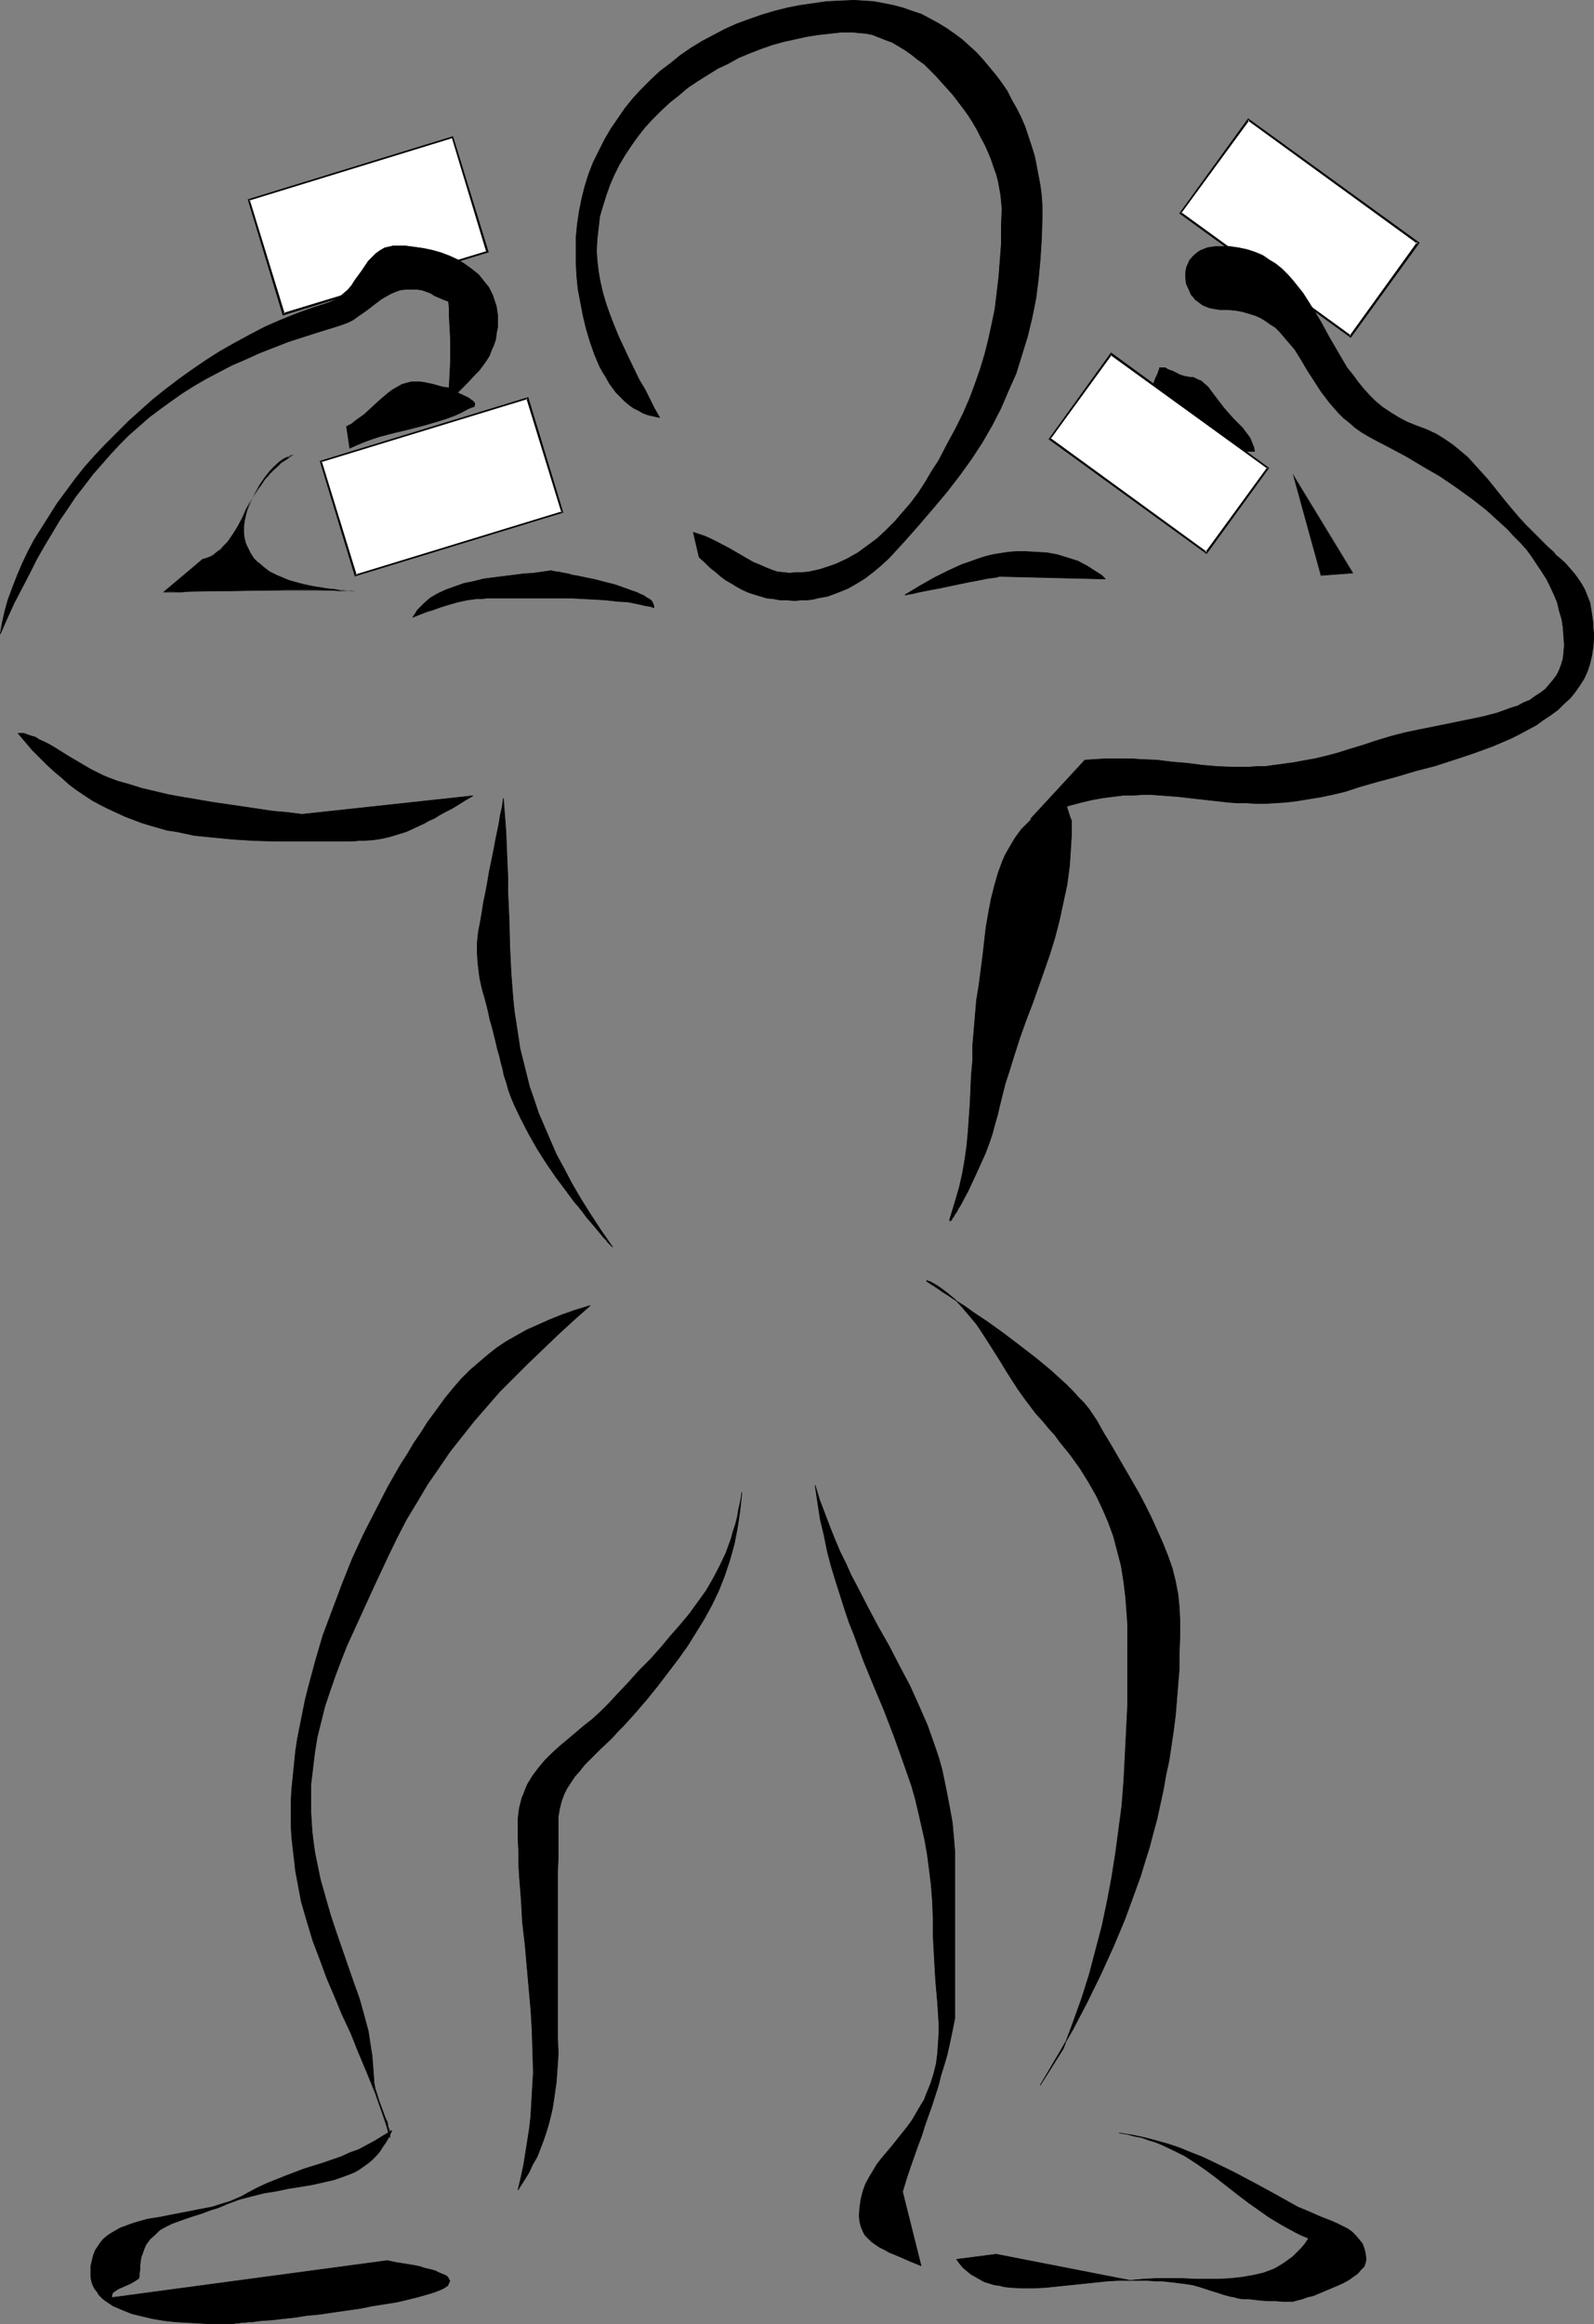 <?xml version="1.0" encoding="UTF-8" standalone="no"?>
<svg
   version="1.0"
   width="106.881mm"
   height="155.754mm"
   id="svg30"
   sodipodi:docname="Exercise Sketch 05.wmf"
   xmlns:inkscape="http://www.inkscape.org/namespaces/inkscape"
   xmlns:sodipodi="http://sodipodi.sourceforge.net/DTD/sodipodi-0.dtd"
   xmlns="http://www.w3.org/2000/svg"
   xmlns:svg="http://www.w3.org/2000/svg">
  <rect width="100%" height="100%" fill="#808080" stroke="none"/>
  <sodipodi:namedview
     id="namedview30"
     pagecolor="#ffffff"
     bordercolor="#000000"
     borderopacity="0.25"
     inkscape:showpageshadow="2"
     inkscape:pageopacity="0.0"
     inkscape:pagecheckerboard="0"
     inkscape:deskcolor="#d1d1d1"
     inkscape:document-units="mm" />
  <defs
     id="defs1">
    <pattern
       id="WMFhbasepattern"
       patternUnits="userSpaceOnUse"
       width="6"
       height="6"
       x="0"
       y="0" />
  </defs>
  <path
     style="fill:#000000;fill-opacity:1;fill-rule:evenodd;stroke:#000000;stroke-width:0.162px;stroke-linecap:round;stroke-linejoin:round;stroke-miterlimit:4;stroke-dasharray:none;stroke-opacity:1"
     d="m 293.841,93.157 h 0.162 0.485 0.808 l 0.808,0.485 0.97,0.323 1.939,0.97 0.97,0.323 0.808,0.162 0.808,0.162 h 0.808 l 0.646,0.323 0.646,0.323 0.808,0.323 0.485,0.485 1.131,0.97 0.97,1.293 0.97,1.293 2.101,2.747 1.131,1.293 1.293,1.454 1.131,1.131 1.131,1.131 0.97,1.293 0.97,1.293 0.646,1.616 0.323,0.808 0.162,0.97 h -6.14 l -1.454,-0.97 -1.293,-0.97 -2.262,-1.616 -2.262,-1.778 -4.201,-3.232 -2.262,-1.616 -2.424,-1.616 -1.293,-0.808 -1.454,-0.808 -0.323,-0.323 -0.323,-0.323 -0.162,-0.485 v -0.485 -0.485 -0.646 l 0.323,-1.131 0.485,-1.293 0.485,-0.97 0.162,-0.485 0.162,-0.485 0.162,-0.323 z"
     id="path1" />
  <path
     style="fill:#000000;fill-opacity:1;fill-rule:evenodd;stroke:#000000;stroke-width:0.162px;stroke-linecap:round;stroke-linejoin:round;stroke-miterlimit:4;stroke-dasharray:none;stroke-opacity:1"
     d="m 127.571,202.231 -0.323,2.262 -0.485,2.101 -0.323,2.101 -0.808,3.878 -0.323,1.778 -0.323,1.616 -0.323,1.616 -0.646,3.07 -0.485,2.909 -0.485,2.585 -0.485,2.262 -0.323,2.101 -0.323,1.939 -0.323,1.778 -0.323,1.616 -0.162,1.454 -0.162,1.454 v 1.293 1.293 l 0.162,2.585 0.323,2.585 0.162,1.293 0.323,1.454 0.323,1.454 0.485,1.616 0.485,1.778 0.485,1.939 0.485,2.262 0.646,2.262 0.646,2.585 0.646,2.747 0.485,1.616 0.323,1.454 0.485,1.778 0.323,1.616 0.646,1.939 0.485,1.778 0.646,1.778 0.808,1.939 1.777,3.717 1.939,3.717 2.101,3.717 2.262,3.555 2.424,3.555 2.424,3.232 2.262,3.07 1.131,1.293 1.131,1.454 0.97,1.293 0.97,1.131 0.97,1.131 0.808,0.97 0.808,0.97 0.646,0.808 0.646,0.646 0.485,0.646 0.485,0.485 0.323,0.323 0.162,0.162 0.162,0.162 -2.909,-4.201 -2.747,-4.201 -2.424,-3.878 -2.262,-3.878 -1.939,-3.717 -1.939,-3.555 -1.616,-3.717 -1.454,-3.393 -1.454,-3.393 -1.131,-3.393 -1.131,-3.232 -0.808,-3.232 -0.808,-3.232 -0.808,-3.232 -0.485,-3.232 -0.97,-6.302 -0.323,-3.232 -0.485,-6.302 -0.323,-6.625 -0.162,-6.787 -0.162,-3.555 -0.162,-3.555 v -3.717 l -0.162,-3.717 -0.162,-3.878 -0.162,-4.04 -0.323,-4.201 z"
     id="path2" />
  <path
     style="fill:#000000;fill-opacity:1;fill-rule:evenodd;stroke:#000000;stroke-width:0.162px;stroke-linecap:round;stroke-linejoin:round;stroke-miterlimit:4;stroke-dasharray:none;stroke-opacity:1"
     d="m 149.546,330.696 -3.716,1.131 -3.232,1.131 -3.232,1.293 -2.909,1.293 -2.909,1.293 -2.585,1.454 -2.585,1.454 -2.424,1.616 -2.262,1.778 -2.262,1.939 -2.262,1.939 -2.262,2.262 -2.101,2.424 -2.101,2.585 -2.101,2.909 -2.262,3.07 -1.616,2.585 -1.777,2.585 -1.616,2.747 -1.777,2.747 -3.232,5.656 -3.07,5.979 -3.07,5.979 -2.909,6.302 -2.585,6.464 -2.424,6.464 -2.424,6.464 -1.939,6.625 -1.777,6.625 -0.808,3.232 -0.646,3.232 -0.646,3.232 -0.646,3.232 -0.485,3.232 -0.646,6.464 -0.323,3.07 -0.162,3.07 v 2.909 3.232 l 0.162,2.909 0.323,2.909 0.323,2.747 0.323,2.909 0.485,2.585 0.485,2.585 0.485,2.585 1.454,5.009 1.454,4.848 1.777,4.686 1.777,4.848 1.939,4.525 1.939,4.686 2.262,4.848 1.939,4.848 2.101,5.009 2.101,5.171 0.97,2.747 0.97,2.747 0.97,2.909 0.808,2.909 v -0.485 -0.646 l -0.162,-0.808 -0.323,-0.808 -0.162,-1.131 -0.485,-0.97 -1.616,-4.363 -0.646,-2.101 -0.323,-0.97 -0.162,-0.808 -0.162,-0.808 v -0.485 l -0.162,-2.101 -0.162,-2.262 -0.162,-1.939 -0.323,-2.101 -0.646,-4.201 -1.131,-4.201 -1.131,-4.04 -1.454,-4.04 -1.454,-4.201 -1.454,-4.201 -1.454,-4.201 -1.454,-4.363 -1.293,-4.525 -1.293,-4.525 -0.97,-4.686 -0.485,-2.424 -0.323,-2.424 -0.323,-2.585 -0.162,-2.585 -0.162,-2.585 v -2.585 -4.201 l 0.485,-4.04 0.485,-4.04 0.646,-4.04 0.97,-3.878 0.97,-3.878 1.293,-3.878 1.293,-3.717 1.454,-3.878 1.454,-3.717 3.393,-7.433 3.393,-7.433 3.555,-7.595 2.424,-5.009 2.424,-4.686 2.747,-4.525 2.585,-4.363 2.909,-4.201 2.747,-4.04 3.07,-3.878 3.07,-3.878 3.232,-3.717 3.232,-3.717 3.555,-3.555 3.555,-3.555 3.716,-3.555 3.878,-3.717 4.04,-3.717 z"
     id="path3" />
  <path
     style="fill:#000000;fill-opacity:1;fill-rule:evenodd;stroke:#000000;stroke-width:0.162px;stroke-linecap:round;stroke-linejoin:round;stroke-miterlimit:4;stroke-dasharray:none;stroke-opacity:1"
     d="m 188.003,378.042 -0.323,2.101 -0.485,2.101 -0.323,1.939 -0.485,1.939 -0.646,1.939 -0.485,1.778 -1.293,3.555 -1.616,3.393 -1.616,3.07 -1.777,3.07 -2.101,2.909 -2.101,2.909 -2.424,2.909 -2.424,2.747 -2.424,2.909 -2.585,2.909 -2.909,2.909 -2.747,3.07 -2.909,3.07 -1.939,2.101 -2.101,2.101 -2.101,1.939 -2.262,1.778 -2.101,1.778 -2.101,1.778 -1.939,1.616 -1.939,1.778 -1.777,1.778 -1.616,1.939 -1.454,1.939 -1.293,2.101 -0.485,1.131 -0.485,1.293 -0.485,1.131 -0.323,1.293 -0.323,1.293 -0.162,1.293 -0.162,1.454 v 1.454 3.393 l 0.162,3.232 v 3.07 l 0.162,3.07 0.485,6.14 0.323,5.817 0.646,5.494 0.485,5.494 0.485,5.494 0.485,5.333 0.323,5.333 0.162,5.332 0.162,5.494 -0.323,5.494 -0.162,2.747 -0.162,2.909 -0.323,2.909 -0.485,3.07 -0.485,3.07 -0.485,3.07 -0.646,3.07 -0.808,3.393 1.454,-2.262 1.293,-2.101 0.97,-2.101 1.131,-1.939 0.808,-2.101 0.808,-2.101 0.646,-1.939 0.646,-2.101 0.485,-1.939 0.485,-2.101 0.323,-2.101 0.323,-2.262 0.323,-2.262 0.162,-2.262 0.162,-2.424 0.162,-2.585 -0.162,-4.04 v -4.04 -3.717 -17.129 -6.625 -3.393 -7.11 l 0.162,-3.717 v -8.08 -2.101 l 0.323,-1.939 0.485,-1.939 0.646,-1.778 0.808,-1.616 0.97,-1.454 0.97,-1.454 1.293,-1.454 1.131,-1.454 1.293,-1.293 2.747,-2.747 2.909,-2.747 1.454,-1.616 1.454,-1.454 3.07,-3.393 2.909,-3.393 2.747,-3.393 2.585,-3.393 2.585,-3.393 2.424,-3.393 2.101,-3.393 2.101,-3.393 1.939,-3.555 1.777,-3.717 1.454,-3.717 1.293,-3.878 1.131,-4.04 0.808,-4.201 0.323,-2.101 0.323,-2.262 z"
     id="path4" />
  <path
     style="fill:#000000;fill-opacity:1;fill-rule:evenodd;stroke:#000000;stroke-width:0.162px;stroke-linecap:round;stroke-linejoin:round;stroke-miterlimit:4;stroke-dasharray:none;stroke-opacity:1"
     d="m 206.585,376.265 0.646,4.363 0.646,4.201 0.97,4.04 0.808,4.04 0.97,3.717 1.131,3.717 1.131,3.555 1.131,3.555 1.131,3.393 1.293,3.232 2.424,6.625 2.585,6.302 2.585,6.14 2.424,6.302 2.262,6.302 2.262,6.464 0.97,3.393 0.808,3.393 0.808,3.555 0.808,3.555 0.646,3.717 0.485,3.717 0.485,3.878 0.323,4.201 0.162,4.201 v 4.363 l 0.162,3.07 0.162,2.909 0.162,2.909 0.162,2.747 0.485,5.494 0.162,2.585 0.162,2.585 v 2.585 l -0.162,2.585 -0.162,2.424 -0.323,2.585 -0.646,2.585 -0.808,2.585 -1.131,2.747 -0.485,1.293 -0.808,1.293 -1.131,1.939 -1.131,1.939 -1.293,1.778 -1.293,1.616 -2.585,3.232 -2.585,3.07 -1.131,1.454 -0.97,1.616 -0.97,1.616 -0.97,1.778 -0.646,1.778 -0.485,1.939 -0.323,2.101 -0.162,2.262 0.162,1.454 0.323,1.293 0.485,1.131 0.485,0.97 0.808,0.808 0.808,0.808 1.131,0.808 0.97,0.646 1.293,0.646 1.131,0.646 2.747,1.131 2.585,1.131 2.747,1.131 -4.686,-18.745 0.97,-3.232 0.97,-2.909 0.97,-2.747 0.97,-2.747 0.97,-2.585 0.808,-2.585 1.777,-5.009 1.616,-5.009 0.646,-2.585 0.808,-2.585 0.808,-2.747 0.646,-2.909 0.646,-3.07 0.646,-3.232 v -42.175 l -0.323,-3.878 -0.323,-3.555 -0.646,-3.555 -0.646,-3.393 -0.646,-3.232 -0.646,-3.07 -0.808,-2.909 -0.97,-2.909 -0.97,-2.747 -0.97,-2.747 -1.131,-2.585 -1.131,-2.585 -2.262,-5.009 -2.585,-4.848 -2.585,-5.009 -2.747,-4.848 -2.747,-5.171 -2.747,-5.332 -1.454,-2.747 -1.293,-2.909 -1.454,-2.909 -1.293,-3.07 -1.293,-3.232 -1.293,-3.393 -1.293,-3.393 z"
     id="path5" />
  <path
     style="fill:#000000;fill-opacity:1;fill-rule:evenodd;stroke:#000000;stroke-width:0.162px;stroke-linecap:round;stroke-linejoin:round;stroke-miterlimit:4;stroke-dasharray:none;stroke-opacity:1"
     d="m 285.762,418.763 v 6.787 6.464 l -0.323,6.464 -0.323,6.464 -0.323,6.14 -0.485,6.302 -0.808,6.14 -0.808,5.979 -0.97,6.14 -1.131,5.979 -1.293,6.14 -1.616,6.14 -1.616,6.14 -1.939,6.14 -2.262,6.302 -2.424,6.464 -5.817,9.211 4.201,-7.11 4.04,-6.948 3.716,-7.11 3.393,-6.948 3.232,-7.11 2.909,-6.948 2.585,-7.11 1.293,-3.555 1.131,-3.717 1.131,-3.555 0.97,-3.717 0.97,-3.555 0.808,-3.717 0.808,-3.717 0.646,-3.717 0.808,-3.717 1.131,-7.595 0.485,-3.878 0.323,-3.878 0.323,-4.04 0.323,-3.878 v -4.04 l 0.162,-4.04 v -4.04 l -0.162,-3.393 -0.323,-3.232 -0.646,-3.393 -0.808,-3.232 -1.131,-3.232 -1.293,-3.232 -1.454,-3.232 -1.454,-3.232 -1.616,-3.232 -1.616,-3.07 -3.555,-6.14 -3.555,-6.14 -1.777,-2.909 -1.616,-2.909 -0.97,-1.454 -0.97,-1.454 -1.293,-1.616 -1.454,-1.454 -1.454,-1.616 -1.616,-1.616 -1.777,-1.616 -1.939,-1.778 -3.878,-3.232 -4.201,-3.232 -4.04,-3.07 -4.04,-2.909 -1.939,-1.293 -1.939,-1.293 -1.777,-1.293 -1.777,-1.131 -1.454,-0.97 -1.454,-0.97 -1.293,-0.808 -1.131,-0.808 -0.97,-0.646 -0.808,-0.485 -0.646,-0.485 -0.323,-0.162 v -0.162 0 0 h 0.162 l 0.162,0.162 h 0.323 l 0.323,0.162 0.323,0.162 1.131,0.646 0.97,0.646 1.939,1.454 1.939,1.616 1.777,1.939 1.777,2.101 1.777,2.101 1.616,2.424 1.454,2.262 3.07,4.848 1.454,2.424 1.454,2.262 1.454,2.262 1.616,2.262 1.454,1.939 1.454,1.939 1.777,1.939 1.454,1.778 1.616,1.778 1.293,1.778 1.454,1.778 1.293,1.616 2.424,3.393 2.101,3.393 1.939,3.393 1.616,3.393 1.454,3.393 1.293,3.555 0.97,3.717 0.97,3.717 0.646,4.04 0.485,4.04 0.162,2.262 0.162,2.101 0.162,2.424 v 2.262 2.424 z"
     id="path6" />
  <path
     style="fill:#000000;fill-opacity:1;fill-rule:evenodd;stroke:#000000;stroke-width:0.162px;stroke-linecap:round;stroke-linejoin:round;stroke-miterlimit:4;stroke-dasharray:none;stroke-opacity:1"
     d="m 269.926,202.393 0.162,0.808 0.162,0.808 0.485,1.616 0.485,1.454 0.323,0.808 v 0.808 2.747 l -0.162,2.585 -0.162,2.585 -0.162,2.585 -0.323,2.424 -0.323,2.424 -0.97,4.525 -0.97,4.525 -1.131,4.363 -1.293,4.201 -1.454,4.201 -2.909,8.241 -1.616,4.201 -1.616,4.525 -1.454,4.525 -1.454,4.686 -0.808,2.424 -0.646,2.585 -0.646,2.585 -0.646,2.747 -0.646,2.262 -0.646,2.424 -0.808,2.424 -0.97,2.585 -2.262,5.009 -1.131,2.424 -0.97,2.101 -1.131,2.101 -0.485,0.97 -0.485,0.808 -0.485,0.808 -0.323,0.646 -0.485,0.646 -0.323,0.646 -0.323,0.323 -0.162,0.485 -0.323,0.162 v 0 h -0.162 v -0.162 -0.162 l 0.162,-0.485 1.131,-3.717 1.131,-3.878 0.808,-3.555 0.646,-3.717 0.485,-3.555 0.323,-3.555 0.485,-6.948 0.323,-7.272 0.323,-3.555 v -3.717 l 0.323,-3.717 0.323,-3.878 0.323,-3.878 0.646,-4.04 0.485,-3.717 0.485,-3.717 0.808,-7.11 0.646,-3.717 0.646,-3.393 0.808,-3.232 0.97,-3.393 1.131,-3.07 0.646,-1.454 0.808,-1.454 1.616,-2.747 0.808,-1.131 0.97,-1.293 1.131,-1.131 1.131,-1.131 1.293,-1.131 1.293,-0.97 1.454,-0.808 1.454,-0.97 1.616,-0.646 z"
     id="path7" />
  <path
     style="fill:#000000;fill-opacity:1;fill-rule:evenodd;stroke:#000000;stroke-width:0.162px;stroke-linecap:round;stroke-linejoin:round;stroke-miterlimit:4;stroke-dasharray:none;stroke-opacity:1"
     d="m 75.379,213.058 h -5.655 l -5.494,-0.162 -5.171,-0.323 -5.009,-0.485 -4.848,-0.485 -4.524,-0.97 -2.262,-0.323 -2.262,-0.646 -2.262,-0.646 -2.101,-0.646 -2.101,-0.808 -2.101,-0.808 -2.101,-0.97 -2.101,-0.97 -1.939,-0.97 -2.101,-1.131 -1.939,-1.293 -1.939,-1.293 -1.939,-1.454 -1.777,-1.616 -1.939,-1.616 -1.939,-1.778 -1.777,-1.778 -1.939,-1.939 -1.777,-2.101 -1.777,-2.101 h 0.646 0.808 l 0.808,0.323 0.97,0.323 1.131,0.323 0.97,0.646 1.131,0.485 1.293,0.646 1.131,0.646 1.293,0.808 2.585,1.616 5.494,3.232 0.97,0.485 0.97,0.485 1.293,0.646 1.131,0.485 2.585,0.97 2.909,0.808 3.07,0.97 3.393,0.808 3.393,0.808 3.555,0.646 3.878,0.646 3.716,0.646 7.756,1.131 7.594,1.131 3.716,0.323 3.716,0.485 43.305,-4.686 -1.939,1.131 -1.777,1.131 -1.616,0.97 -1.616,0.808 -1.454,0.808 -1.293,0.808 -1.454,0.646 -1.131,0.646 -2.424,1.131 -2.101,0.97 -2.101,0.646 -2.101,0.646 -2.101,0.485 -2.101,0.323 -2.424,0.162 h -1.293 l -1.293,0.162 H 88.144 86.69 Z"
     id="path8" />
  <path
     style="fill:#000000;fill-opacity:1;fill-rule:evenodd;stroke:#000000;stroke-width:0.162px;stroke-linecap:round;stroke-linejoin:round;stroke-miterlimit:4;stroke-dasharray:none;stroke-opacity:1"
     d="m 104.626,156.339 2.424,-0.97 1.293,-0.485 1.131,-0.323 2.262,-0.808 2.101,-0.646 2.262,-0.646 2.262,-0.485 2.424,-0.323 h 1.293 l 1.293,-0.162 h 2.101 2.424 2.424 2.747 5.817 5.979 l 5.979,0.323 2.747,0.162 2.747,0.323 2.747,0.162 2.424,0.485 2.101,0.485 1.131,0.162 0.97,0.323 v -0.485 l -0.162,-0.323 -0.162,-0.485 -0.323,-0.485 -0.646,-0.485 -0.646,-0.323 -0.646,-0.485 -0.808,-0.323 -0.97,-0.485 -0.97,-0.323 -2.262,-0.808 -2.262,-0.808 -2.585,-0.646 -2.424,-0.646 -2.424,-0.485 -2.262,-0.485 -1.131,-0.162 -0.97,-0.323 -0.97,-0.162 -0.808,-0.162 -0.646,-0.162 h -0.646 l -0.485,-0.162 h -0.485 l -0.162,-0.162 h -0.162 l -2.262,0.323 -2.262,0.323 -2.585,0.162 -2.424,0.323 -5.171,0.646 -2.424,0.323 -2.585,0.646 -2.424,0.485 -2.262,0.808 -2.262,0.808 -2.101,0.97 -1.939,1.131 -1.616,1.454 -0.808,0.808 -0.808,0.808 -0.485,0.808 z"
     id="path9" />
  <path
     style="fill:#000000;fill-opacity:1;fill-rule:evenodd;stroke:#000000;stroke-width:0.162px;stroke-linecap:round;stroke-linejoin:round;stroke-miterlimit:4;stroke-dasharray:none;stroke-opacity:1"
     d="m 167.159,105.761 -1.454,-0.323 -1.454,-0.323 -1.293,-0.485 -1.131,-0.646 -1.293,-0.646 -1.131,-0.808 -1.131,-0.97 -0.97,-0.97 -1.131,-1.131 -0.97,-1.293 -0.808,-1.131 -0.808,-1.454 -0.808,-1.293 -0.808,-1.454 -1.293,-3.07 -1.131,-3.232 -0.97,-3.232 -0.808,-3.393 -0.646,-3.393 -0.646,-3.393 -0.323,-3.393 -0.162,-3.07 v -3.07 -3.393 l 0.323,-3.393 0.485,-3.232 0.646,-3.232 0.808,-3.232 0.97,-3.07 1.131,-2.909 1.454,-2.909 1.454,-2.909 1.616,-2.747 1.777,-2.585 1.777,-2.585 2.101,-2.585 2.101,-2.262 2.424,-2.424 2.262,-2.101 2.585,-1.939 2.585,-2.101 2.585,-1.778 2.909,-1.778 2.747,-1.454 3.07,-1.616 2.909,-1.293 3.07,-1.131 3.232,-1.131 3.232,-0.97 3.232,-0.808 3.232,-0.646 3.393,-0.485 3.393,-0.485 3.393,-0.162 3.555,-0.162 2.585,0.162 2.424,0.162 2.585,0.485 2.424,0.485 2.424,0.646 2.262,0.808 2.424,0.808 2.101,1.131 2.101,1.131 2.101,1.293 2.101,1.454 1.939,1.454 1.777,1.616 1.777,1.616 1.616,1.778 1.616,1.939 1.616,1.939 1.454,1.939 1.454,2.101 1.131,2.262 1.293,2.262 1.131,2.262 0.97,2.262 0.808,2.424 0.808,2.424 0.808,2.585 0.485,2.424 0.485,2.585 0.485,2.585 0.323,2.585 0.162,2.585 v 2.747 l -0.162,5.333 -0.323,5.171 -0.485,5.171 -0.646,5.009 -0.97,4.848 -1.131,4.686 -1.454,4.686 -1.454,4.686 -1.939,4.363 -1.939,4.525 -2.262,4.363 -2.424,4.201 -2.747,4.201 -2.909,4.04 -3.232,4.201 -3.393,4.04 -1.939,2.262 -1.939,2.262 -3.716,4.201 -1.939,2.101 -1.777,1.939 -2.101,1.939 -1.939,1.616 -2.101,1.616 -2.101,1.293 -2.262,1.293 -2.424,0.97 -2.585,0.97 -2.585,0.485 -1.293,0.323 -1.454,0.162 h -1.454 l -1.616,0.162 -1.939,-0.162 h -1.777 l -1.777,-0.323 -1.616,-0.162 -1.616,-0.485 -1.616,-0.485 -1.454,-0.485 -1.454,-0.646 -1.454,-0.808 -1.293,-0.808 -1.454,-0.808 -1.293,-0.97 -1.293,-1.131 -1.454,-1.131 -1.293,-1.293 -1.454,-1.293 -1.454,-6.302 1.454,0.485 1.454,0.485 1.454,0.646 1.616,0.808 3.07,1.616 3.07,1.778 3.07,1.778 1.616,0.646 1.454,0.646 1.616,0.646 1.454,0.485 1.616,0.162 1.454,0.162 1.616,-0.162 h 1.616 l 1.616,-0.162 1.454,-0.323 1.454,-0.323 1.454,-0.485 1.454,-0.485 1.293,-0.485 2.747,-1.293 2.585,-1.454 2.424,-1.778 2.424,-1.778 2.262,-2.101 2.262,-2.262 1.939,-2.262 2.101,-2.424 1.939,-2.585 1.777,-2.747 1.616,-2.747 1.777,-2.747 2.101,-4.04 2.101,-3.878 1.939,-3.878 1.616,-3.717 1.454,-3.878 1.293,-3.717 1.131,-3.717 0.97,-3.878 0.808,-3.717 0.808,-3.878 0.485,-4.04 0.485,-4.04 0.323,-4.201 0.323,-4.201 v -4.525 l 0.162,-4.525 -0.162,-1.778 -0.162,-1.616 -0.323,-1.778 -0.323,-1.778 -0.485,-1.778 -0.646,-1.778 -0.646,-1.939 -0.808,-1.939 -0.808,-1.778 -0.97,-1.778 -0.97,-1.939 -1.131,-1.939 -1.131,-1.778 -1.293,-1.778 -2.585,-3.393 -1.454,-1.616 -1.454,-1.616 -1.454,-1.616 -1.454,-1.454 -1.454,-1.454 -1.616,-1.131 -1.616,-1.293 -1.616,-1.131 -1.616,-0.97 -1.616,-0.97 -1.777,-0.646 -1.616,-0.646 -1.616,-0.646 -1.616,-0.323 -1.777,-0.162 -1.616,-0.162 h -2.909 l -2.909,0.323 -2.909,0.323 -3.07,0.485 -2.909,0.646 -2.909,0.646 -2.909,0.808 -2.747,0.97 -2.909,1.131 -2.747,1.131 -2.585,1.454 -2.747,1.293 -2.585,1.616 -2.585,1.616 -2.424,1.616 -2.262,1.939 -2.262,1.778 -2.262,2.101 -2.101,2.101 -1.939,2.101 -1.777,2.262 -1.616,2.262 -1.616,2.424 -1.454,2.424 -1.293,2.585 -1.131,2.585 -0.97,2.747 -0.808,2.585 -0.808,2.747 -0.323,2.909 -0.323,2.747 -0.162,3.07 0.162,2.424 0.323,2.747 0.485,2.747 0.646,2.747 0.808,2.747 0.97,2.747 1.131,2.909 1.131,2.747 2.585,5.494 2.585,5.333 1.454,2.424 1.293,2.585 1.131,2.262 z"
     id="path10" />
  <path
     style="fill:#ffffff;fill-opacity:1;fill-rule:evenodd;stroke:none"
     d="m 313.231,63.425 1.131,0.808 1.293,0.646 2.262,1.454 4.201,2.747 2.101,1.293 1.939,1.616 2.101,1.778 1.131,0.97 1.131,1.131 12.442,-12.443 -0.646,-1.454 -0.808,-1.293 -1.293,-2.585 -1.293,-2.585 -1.454,-2.262 -0.808,-0.97 -0.97,-0.97 -0.808,-0.808 -0.97,-0.808 -1.131,-0.808 -1.293,-0.485 -1.131,-0.323 -1.454,-0.323 -0.808,-0.162 h -0.646 l -1.454,0.162 -1.131,0.323 -1.131,0.646 -1.131,0.808 -0.97,0.808 -0.808,0.97 -0.97,1.293 -0.808,1.131 -1.616,2.747 -0.808,1.454 -1.616,2.747 -0.808,1.454 z"
     id="path11" />
  <path
     style="fill:#000000;fill-opacity:1;fill-rule:evenodd;stroke:none"
     d="m 312.908,63.425 1.454,0.97 1.131,0.646 2.262,1.454 4.363,2.747 1.939,1.293 2.101,1.616 h -0.162 l 2.101,1.778 1.131,0.97 1.293,1.131 12.604,-12.604 -0.646,-1.454 -0.646,-1.454 -1.454,-2.585 -1.293,-2.424 v 0 l -1.454,-2.262 -0.808,-1.131 v 0 l -0.97,-0.97 -0.808,-0.808 -1.131,-0.808 v 0 l -0.97,-0.646 v -0.162 l -1.293,-0.485 v 0 l -1.293,-0.485 -1.454,-0.323 h -0.808 -0.646 l -1.454,0.162 -1.131,0.323 -1.293,0.646 v 0 l -0.97,0.808 h -0.162 l -0.97,0.808 -0.808,1.131 v 0 l -0.97,1.131 -0.808,1.293 -1.616,2.747 -0.808,1.454 -1.616,2.747 -0.808,1.293 -1.131,1.454 h 0.485 l 0.808,-1.293 0.97,-1.293 1.616,-2.747 0.808,-1.454 1.616,-2.747 0.808,-1.131 0.808,-1.293 v 0 l 0.97,-0.97 0.97,-0.808 v 0 l 0.97,-0.808 v 0 l 1.131,-0.646 v 0 l 1.293,-0.323 h -0.162 l 1.454,-0.162 h 0.646 v 0 l 0.808,0.162 1.293,0.323 1.293,0.323 v 0 l 1.131,0.646 v -0.162 l 1.131,0.646 v 0 l 0.97,0.808 0.808,0.97 0.97,0.97 v -0.162 l 0.808,1.131 1.454,2.262 v 0 l 1.293,2.585 1.293,2.585 0.646,1.293 0.808,1.293 V 63.263 L 330.359,75.705 h 0.162 l -0.97,-1.131 -1.131,-0.97 -2.101,-1.778 v 0 l -2.101,-1.616 -1.939,-1.293 -4.201,-2.747 -2.262,-1.454 -1.293,-0.646 -1.131,-0.808 v 0.162 z"
     id="path12" />
  <path
     style="fill:#ffffff;fill-opacity:1;fill-rule:evenodd;stroke:none"
     d="m 63.099,50.497 51.545,-15.674 8.887,28.925 -51.707,15.836 z"
     id="path13" />
  <path
     style="fill:#000000;fill-opacity:1;fill-rule:evenodd;stroke:none"
     d="m 63.26,50.497 -0.162,0.323 51.545,-15.836 -0.162,-0.162 8.726,28.925 0.162,-0.162 -51.545,15.674 0.323,0.162 -8.887,-28.925 H 62.775 L 71.663,79.907 123.854,63.909 114.806,34.5 62.775,50.497 Z"
     id="path14" />
  <path
     style="fill:#ffffff;fill-opacity:1;fill-rule:evenodd;stroke:none"
     d="m 81.358,116.911 52.353,-16.159 8.726,28.925 -52.353,15.998 z"
     id="path15" />
  <path
     style="fill:#000000;fill-opacity:1;fill-rule:evenodd;stroke:none"
     d="m 81.519,116.75 -0.162,0.323 52.353,-15.998 -0.323,-0.162 8.887,28.925 0.162,-0.323 -52.353,15.998 0.323,0.162 -8.887,-28.925 h -0.485 l 8.887,29.248 52.838,-16.159 -8.887,-29.248 -52.838,16.159 z"
     id="path16" />
  <path
     style="fill:#ffffff;fill-opacity:1;fill-rule:evenodd;stroke:none"
     d="M 316.301,30.298 359.444,61.485 342.154,85.239 299.173,53.891 Z"
     id="path17" />
  <path
     style="fill:#000000;fill-opacity:1;fill-rule:evenodd;stroke:none"
     d="m 316.624,30.46 h -0.485 l 43.143,31.349 -0.162,-0.485 -17.128,23.754 0.323,-0.162 -42.981,-31.187 v 0.323 l 17.29,-23.592 -0.323,-0.485 -17.451,24.077 43.466,31.51 17.451,-24.077 -43.466,-31.51 z"
     id="path18" />
  <path
     style="fill:#000000;fill-opacity:1;fill-rule:evenodd;stroke:#000000;stroke-width:0.162px;stroke-linecap:round;stroke-linejoin:round;stroke-miterlimit:4;stroke-dasharray:none;stroke-opacity:1"
     d="m 261.201,207.402 3.393,-1.293 3.393,-1.131 3.07,-0.97 3.07,-0.808 2.747,-0.646 2.747,-0.485 2.585,-0.323 2.585,-0.323 h 2.424 l 2.262,-0.162 h 2.262 l 2.262,0.162 4.363,0.323 4.201,0.485 4.363,0.485 4.363,0.485 2.101,0.162 h 2.424 l 2.424,0.162 h 2.424 l 2.585,-0.162 2.585,-0.162 2.747,-0.323 2.909,-0.485 3.07,-0.485 3.07,-0.646 3.393,-0.808 3.393,-1.131 4.524,-1.293 4.848,-1.293 4.848,-1.454 5.009,-1.293 5.009,-1.616 4.848,-1.616 4.848,-1.778 2.262,-0.97 2.262,-0.97 2.262,-1.131 2.101,-1.131 2.101,-1.131 1.777,-1.293 1.939,-1.293 1.777,-1.293 1.454,-1.454 1.616,-1.454 1.293,-1.616 1.131,-1.616 1.131,-1.778 0.808,-1.778 0.646,-1.939 0.485,-2.101 0.323,-2.101 0.162,-2.262 v -1.293 l -0.162,-1.293 v -1.131 l -0.162,-1.293 -0.323,-2.101 -0.323,-1.939 -0.646,-1.616 -0.646,-1.616 -0.808,-1.454 -0.97,-1.454 -0.97,-1.293 -1.131,-1.293 -1.131,-1.293 -1.454,-1.293 -0.808,-0.646 -0.646,-0.808 -1.616,-1.454 -1.777,-1.778 -1.777,-1.778 -1.939,-1.939 -1.777,-1.939 -1.777,-2.101 -1.616,-1.939 -3.232,-4.04 -1.454,-1.778 -1.616,-1.778 -1.616,-1.778 -1.616,-1.778 -1.939,-1.616 -1.777,-1.454 -2.101,-1.454 -2.101,-1.293 -2.424,-1.131 -2.585,-0.97 -2.424,-0.97 -2.101,-1.131 -2.101,-1.293 -1.939,-1.293 -1.777,-1.454 -1.616,-1.616 -1.454,-1.616 -1.454,-1.778 -1.293,-1.778 -1.454,-1.778 -2.262,-3.878 -2.262,-3.878 -2.101,-3.878 -2.262,-3.717 -1.131,-1.778 -1.131,-1.778 -1.293,-1.616 -1.293,-1.616 -1.293,-1.454 -1.454,-1.454 -1.616,-1.293 -1.616,-0.97 -1.616,-1.131 -1.939,-0.808 -1.939,-0.646 -2.262,-0.485 -2.262,-0.323 h -2.424 -1.131 l -1.131,0.162 -0.97,0.162 -0.808,0.323 -0.808,0.323 -0.808,0.485 -1.131,0.97 -0.97,1.131 -0.323,0.808 -0.323,0.646 -0.162,0.646 -0.162,0.808 v 1.454 l 0.162,1.454 0.646,1.454 0.646,1.454 0.485,0.485 0.485,0.646 1.293,0.97 0.646,0.485 0.808,0.323 0.808,0.323 0.808,0.162 0.97,0.162 0.97,0.162 h 1.939 l 1.939,0.162 1.777,0.323 1.616,0.485 1.616,0.485 1.454,0.646 1.293,0.808 1.131,0.808 1.293,0.808 0.97,0.97 0.97,1.131 0.97,1.131 1.939,2.262 1.616,2.585 1.616,2.747 1.777,2.747 1.777,2.747 2.101,2.747 1.131,1.293 1.131,1.293 1.293,1.293 1.454,1.131 1.454,1.293 1.616,1.131 1.616,0.97 1.777,0.97 4.04,2.101 4.201,2.262 4.04,2.424 4.201,2.424 4.04,2.747 4.04,2.909 3.716,2.909 3.555,3.232 1.777,1.616 1.616,1.778 1.616,1.616 1.616,1.778 1.293,1.778 1.293,1.939 1.293,1.939 1.131,1.778 0.97,1.939 0.97,2.101 0.808,1.939 0.485,2.101 0.646,2.101 0.323,2.101 0.162,2.262 0.162,2.262 -0.162,1.778 -0.162,1.616 -0.485,1.616 -0.485,1.293 -0.646,1.293 -0.97,1.293 -0.97,1.131 -0.97,1.131 -1.293,0.97 -1.293,0.808 -1.293,0.97 -1.616,0.646 -1.454,0.808 -1.616,0.485 -1.777,0.646 -1.777,0.646 -3.716,0.97 -3.878,0.808 -7.918,1.616 -4.04,0.808 -3.878,0.808 -3.716,0.97 -3.716,1.131 -3.393,1.131 -3.232,0.97 -3.07,0.97 -3.07,0.808 -2.747,0.646 -2.747,0.485 -2.585,0.485 -2.424,0.323 -2.424,0.323 -2.262,0.323 h -2.101 l -2.101,0.162 h -4.201 l -3.878,-0.162 -3.716,-0.323 -3.716,-0.485 -3.878,-0.323 -3.878,-0.485 -4.04,-0.162 -2.262,-0.162 h -2.101 -2.262 -2.585 l -2.424,0.162 -2.585,0.162 z"
     id="path19" />
  <path
     style="fill:#000000;fill-opacity:1;fill-rule:evenodd;stroke:#000000;stroke-width:0.162px;stroke-linecap:round;stroke-linejoin:round;stroke-miterlimit:4;stroke-dasharray:none;stroke-opacity:1"
     d="m 87.821,108.024 1.293,-0.646 0.97,-0.808 2.262,-1.616 2.101,-1.939 1.939,-1.778 2.101,-1.778 1.131,-0.808 1.131,-0.646 1.131,-0.646 1.131,-0.323 1.293,-0.323 h 1.131 0.97 l 1.131,0.162 2.262,0.485 2.262,0.646 1.131,0.162 0.97,0.162 0.162,0.162 0.485,0.323 0.485,0.323 0.646,0.323 2.747,1.293 0.646,0.485 0.485,0.323 0.323,0.323 0.162,0.323 v 0.323 l -0.162,0.485 -0.646,0.162 -0.323,0.162 -0.485,0.162 -1.777,0.97 -1.777,0.808 -1.777,0.646 -1.939,0.646 -3.878,1.131 -3.716,0.97 -4.04,0.97 -3.716,0.97 -1.939,0.646 -1.777,0.646 -1.939,0.808 -1.777,0.808 z"
     id="path20" />
  <path
     style="fill:#ffffff;fill-opacity:1;fill-rule:evenodd;stroke:none"
     d="M 281.56,89.764 321.31,118.527 305.798,140.019 266.048,111.255 Z"
     id="path21" />
  <path
     style="fill:#000000;fill-opacity:1;fill-rule:evenodd;stroke:none"
     d="m 281.722,89.925 h -0.323 l 39.75,28.763 v -0.323 l -15.674,21.492 h 0.485 l -39.75,-28.925 v 0.323 l 15.512,-21.33 -0.162,-0.646 -15.835,21.976 40.073,29.086 15.835,-21.815 -40.073,-29.248 z"
     id="path22" />
  <path
     style="fill:#000000;fill-opacity:1;fill-rule:evenodd;stroke:#000000;stroke-width:0.162px;stroke-linecap:round;stroke-linejoin:round;stroke-miterlimit:4;stroke-dasharray:none;stroke-opacity:1"
     d="m 229.369,150.684 3.716,-2.262 3.716,-2.101 3.555,-1.778 3.555,-1.616 1.939,-0.646 1.777,-0.646 1.939,-0.646 1.939,-0.485 1.939,-0.323 2.101,-0.323 2.101,-0.162 h 2.101 l 2.909,0.162 2.747,0.162 2.585,0.485 2.585,0.808 2.585,0.808 2.424,1.293 2.262,1.454 1.293,0.808 0.97,0.97 -26.5,-0.646 h -0.485 l -0.323,0.162 -1.131,0.162 -1.293,0.162 -1.616,0.323 -1.616,0.323 -1.777,0.323 -3.878,0.808 -3.878,0.808 -1.777,0.323 -1.616,0.323 -1.616,0.323 -1.293,0.323 -1.131,0.162 -0.485,0.162 z"
     id="path23" />
  <path
     style="fill:#000000;fill-opacity:1;fill-rule:evenodd;stroke:#000000;stroke-width:0.162px;stroke-linecap:round;stroke-linejoin:round;stroke-miterlimit:4;stroke-dasharray:none;stroke-opacity:1"
     d="m 99.293,539.634 -0.646,1.454 -0.808,1.454 -0.808,1.131 -0.808,1.293 -0.97,1.131 -0.97,0.97 -0.97,0.808 -1.131,0.808 -1.131,0.808 -1.131,0.646 -1.131,0.485 -1.293,0.485 -2.747,0.97 -2.747,0.646 -2.909,0.646 -2.909,0.485 -3.07,0.485 -3.07,0.646 -3.07,0.485 -3.232,0.808 -3.07,0.808 -3.07,1.131 -2.262,0.97 -2.101,0.646 -2.101,0.808 -2.101,0.646 -1.939,0.646 -1.777,0.646 -1.777,0.646 -1.616,0.808 -1.454,0.808 -1.131,1.131 -1.293,1.131 -0.97,1.293 -0.323,0.646 -0.323,0.808 -0.323,0.97 -0.323,0.808 -0.162,0.97 -0.162,1.131 v 1.131 l -0.162,1.131 v 0.646 l -0.162,0.485 -0.485,0.323 -0.485,0.323 -1.131,0.646 -2.585,1.131 -0.646,0.323 -0.485,0.323 -0.485,0.323 -0.323,0.323 -0.162,0.485 v 0.646 l 69.804,-9.372 2.262,0.485 2.101,0.323 1.939,0.323 1.777,0.323 1.454,0.485 1.454,0.323 1.131,0.323 0.97,0.485 0.808,0.323 0.808,0.323 0.485,0.323 0.323,0.485 0.162,0.323 0.162,0.323 -0.162,0.323 -0.162,0.323 -0.162,0.485 -0.485,0.323 -0.485,0.323 -0.646,0.323 -0.808,0.323 -0.808,0.323 -0.97,0.323 -1.131,0.323 -1.131,0.323 -1.131,0.323 -2.585,0.646 -2.747,0.646 -3.07,0.485 -3.07,0.485 -3.232,0.646 -6.787,0.97 -3.232,0.485 -3.393,0.323 -3.07,0.485 -3.07,0.323 -2.747,0.323 -2.585,0.162 -1.293,0.162 -1.131,0.162 h -0.97 l -0.97,0.162 h -0.808 l -0.808,0.162 h -0.646 l -0.485,0.162 h -0.485 -0.323 -0.162 -2.585 -2.585 l -2.747,-0.162 -2.747,-0.162 -3.07,-0.162 -2.909,-0.323 -2.909,-0.485 -2.747,-0.646 -2.585,-0.646 -2.424,-0.97 -1.131,-0.485 -1.131,-0.485 -0.97,-0.646 -0.97,-0.646 -0.808,-0.646 -0.808,-0.808 -0.485,-0.808 -0.646,-0.808 -0.485,-0.97 -0.323,-0.97 -0.162,-1.131 v -1.131 -1.454 l 0.323,-1.454 0.323,-1.293 0.485,-1.293 0.646,-0.97 0.646,-0.97 0.808,-0.97 0.97,-0.808 0.97,-0.646 1.131,-0.646 1.131,-0.646 1.293,-0.485 1.293,-0.485 1.454,-0.485 2.909,-0.808 3.07,-0.485 3.232,-0.646 3.393,-0.646 3.232,-0.646 3.393,-0.646 3.07,-0.97 1.616,-0.485 1.454,-0.646 1.454,-0.646 1.454,-0.808 2.424,-1.293 2.424,-1.131 2.424,-0.97 2.424,-0.97 4.686,-1.778 4.686,-1.454 4.686,-1.616 2.101,-0.97 2.262,-0.808 2.101,-1.131 2.101,-1.131 2.101,-1.293 z"
     id="path24" />
  <path
     style="fill:#000000;fill-opacity:1;fill-rule:evenodd;stroke:#000000;stroke-width:0.162px;stroke-linecap:round;stroke-linejoin:round;stroke-miterlimit:4;stroke-dasharray:none;stroke-opacity:1"
     d="m 283.661,540.28 2.101,0.323 1.777,0.485 1.777,0.323 1.777,0.646 1.616,0.485 1.616,0.646 3.07,1.454 2.909,1.454 2.747,1.778 2.585,1.778 2.585,1.939 5.171,4.04 2.747,2.101 2.747,1.939 2.747,1.939 3.232,1.939 3.232,1.778 1.616,0.808 1.939,0.808 -0.97,1.454 -0.97,1.131 -1.131,1.131 -0.97,0.97 -1.131,0.808 -1.131,0.808 -1.293,0.808 -1.131,0.646 -1.293,0.485 -1.293,0.485 -1.293,0.323 -1.454,0.323 -2.747,0.485 -2.909,0.323 -2.909,0.162 h -6.14 l -3.232,-0.162 h -6.625 l -3.232,0.162 -3.393,0.323 -33.933,-6.625 -10.018,1.293 0.808,1.131 0.808,0.97 0.97,0.808 0.97,0.808 1.131,0.646 1.131,0.646 1.131,0.646 2.585,0.808 1.293,0.162 1.293,0.323 1.454,0.162 2.909,0.162 h 3.07 l 3.07,-0.162 3.07,-0.323 6.302,-0.646 3.07,-0.323 3.07,-0.323 2.909,-0.162 h 2.909 2.262 2.101 l 2.101,0.162 h 1.777 l 1.454,0.162 1.454,0.162 1.293,0.162 1.293,0.162 1.131,0.162 0.97,0.162 1.777,0.485 1.454,0.485 1.454,0.485 1.616,0.485 1.454,0.485 1.777,0.485 0.97,0.162 1.131,0.323 1.131,0.162 h 1.454 l 1.454,0.162 1.454,0.162 1.777,0.162 h 2.101 l 2.101,0.162 h 2.262 l 1.131,-0.323 1.293,-0.323 1.293,-0.485 1.454,-0.323 3.07,-1.293 3.07,-1.293 1.454,-0.646 1.454,-0.808 1.131,-0.808 1.131,-0.808 0.808,-0.97 0.808,-0.808 0.323,-0.97 0.162,-0.808 -0.162,-1.454 -0.323,-1.293 -0.485,-1.293 -0.808,-0.97 -0.808,-0.97 -0.97,-0.97 -1.131,-0.808 -1.293,-0.646 -1.293,-0.646 -1.454,-0.646 -2.909,-1.131 -2.909,-1.293 -2.747,-1.131 -5.494,-3.07 -5.332,-2.909 -5.494,-2.909 -5.332,-2.585 -2.747,-1.293 -2.909,-1.131 -2.747,-1.131 -2.909,-0.97 -2.909,-0.808 -3.07,-0.808 -3.07,-0.646 z"
     id="path25" />
  <path
     style="fill:#000000;fill-opacity:1;fill-rule:evenodd;stroke:none"
     d="m 73.602,115.457 -0.97,0.485 -0.808,0.485 -0.97,0.485 -0.808,0.808 -0.808,0.646 -0.646,0.808 -1.454,1.778 -1.293,1.778 -1.131,2.101 -2.262,4.363 -1.131,2.101 -1.131,2.101 -1.131,1.939 -1.293,1.778 -1.293,1.616 -0.808,0.646 -0.808,0.646 -0.808,0.646 -0.808,0.323 -0.97,0.485 -0.97,0.162 -9.695,8.403 0.97,-0.162 h 1.131 1.131 1.293 1.293 l 1.454,-0.162 h 3.07 3.232 3.555 l 7.11,-0.162 7.271,-0.162 h 6.787 l 3.07,0.162 h 1.293 1.454 1.293 1.131 l 0.97,0.162 h 0.97 l -1.777,-0.162 h -1.939 l -1.777,-0.323 -1.616,-0.162 -1.616,-0.162 -1.454,-0.323 -1.454,-0.162 -1.454,-0.323 -1.293,-0.323 -2.424,-0.808 -1.131,-0.323 -2.101,-0.97 -1.777,-0.808 -1.454,-1.131 -1.293,-1.131 -1.131,-1.131 -0.97,-1.293 -0.646,-1.131 -0.485,-1.454 -0.323,-1.293 -0.162,-1.293 v -1.454 l 0.162,-1.454 0.162,-1.293 0.485,-1.454 0.485,-1.454 0.646,-1.293 0.808,-1.293 0.808,-1.293 0.808,-1.293 0.97,-1.293 0.97,-1.131 1.131,-1.131 0.97,-1.131 1.131,-0.97 1.131,-0.808 z"
     id="path26" />
  <path
     style="fill:#000000;fill-opacity:1;fill-rule:evenodd;stroke:none"
     d="m 74.409,115.134 -1.777,0.646 -0.97,0.485 -0.808,0.646 -0.808,0.646 v 0 l -0.808,0.808 -0.808,0.808 v 0 l -1.293,1.616 -1.293,1.939 -1.293,2.101 -2.262,4.201 -0.97,2.262 -1.131,2.101 -1.131,1.778 -1.293,1.939 v 0 l -1.454,1.454 -0.646,0.808 v -0.162 l -0.808,0.646 -0.808,0.646 -0.808,0.485 -0.97,0.323 -0.97,0.323 -10.018,8.403 h 1.293 1.131 1.131 1.293 l 1.293,-0.162 h 1.454 l 6.302,-0.162 17.936,-0.162 h 6.787 3.07 1.293 l 1.454,0.162 h 1.293 1.131 0.97 0.97 v -0.162 h -1.777 l -1.939,-0.162 -1.777,-0.162 -1.616,-0.162 -1.616,-0.323 -1.454,-0.162 -1.454,-0.323 -1.454,-0.323 v 0 l -1.293,-0.323 -2.424,-0.646 -1.131,-0.485 -1.939,-0.808 -1.939,-0.97 -1.454,-1.131 -1.293,-1.131 v 0.162 l -1.131,-1.131 v 0 l -0.808,-1.293 -0.646,-1.293 -0.646,-1.293 -0.323,-1.293 v 0 l -0.162,-1.293 v -1.454 l 0.162,-1.454 0.323,-1.293 v 0 l 0.323,-1.454 0.646,-1.293 0.646,-1.454 0.646,-1.293 0.808,-1.293 0.97,-1.293 0.808,-1.293 1.131,-1.131 h -0.162 l 1.131,-1.131 1.131,-0.97 v 0 l 0.97,-0.97 1.293,-0.808 1.777,-1.293 -0.808,0.162 -1.131,0.808 -1.131,0.97 -1.131,0.97 v 0 l -1.131,1.131 -0.97,1.131 h -0.162 l -0.97,1.131 -0.97,1.293 -0.808,1.131 -0.808,1.293 -0.808,1.454 -0.485,1.293 -0.646,1.454 -0.323,1.454 v 0 l -0.323,1.293 -0.162,1.454 v 1.454 l 0.162,1.293 v 0 l 0.323,1.454 0.485,1.293 0.646,1.293 0.97,1.131 v 0 l 1.131,1.131 v 0.162 l 1.293,1.131 1.616,0.97 1.777,0.97 1.939,0.808 1.131,0.485 2.424,0.646 1.454,0.323 v 0 l 1.454,0.323 1.454,0.323 1.454,0.162 1.616,0.323 1.616,0.162 1.777,0.162 1.939,0.162 h 1.777 v -0.162 h -0.97 -0.97 l -1.131,-0.162 h -1.293 -1.454 -1.293 -3.07 -6.787 l -17.936,0.162 -6.302,0.162 h -1.454 -1.293 -1.293 l -1.131,0.162 H 42.577 41.608 l 0.162,0.162 9.695,-8.241 0.97,-0.323 0.808,-0.323 0.808,-0.485 0.808,-0.485 0.808,-0.646 v -0.162 l 0.808,-0.646 1.454,-1.616 v 0 l 1.293,-1.778 1.131,-1.939 1.131,-2.101 1.131,-2.101 2.101,-4.201 1.293,-2.101 1.293,-1.939 1.293,-1.778 v 0 l 0.808,-0.808 0.646,-0.646 v 0 l 0.97,-0.646 0.808,-0.646 0.97,-0.485 0.808,-0.323 v -0.323 z"
     id="path27" />
  <path
     style="fill:#000000;fill-opacity:1;fill-rule:evenodd;stroke:none"
     d="m 327.935,120.628 14.866,24.562 -7.918,0.485 z"
     id="path28" />
  <path
     style="fill:#000000;fill-opacity:1;fill-rule:evenodd;stroke:none"
     d="m 328.097,120.628 h -0.162 l 14.866,24.562 v -0.162 l -7.918,0.646 v 0 l -6.787,-25.047 -0.485,-0.646 7.11,25.855 8.241,-0.646 -15.35,-25.208 z"
     id="path29" />
  <path
     style="fill:#000000;fill-opacity:1;fill-rule:evenodd;stroke:#000000;stroke-width:0.162px;stroke-linecap:round;stroke-linejoin:round;stroke-miterlimit:4;stroke-dasharray:none;stroke-opacity:1"
     d="m 0.081,160.541 1.777,-4.04 1.777,-3.878 1.939,-3.717 1.939,-3.717 1.777,-3.555 1.939,-3.393 1.939,-3.232 1.939,-3.232 2.101,-3.07 1.939,-2.909 2.262,-2.909 2.101,-2.747 2.262,-2.585 2.262,-2.585 2.262,-2.424 2.424,-2.424 2.585,-2.262 2.585,-2.262 2.585,-1.939 2.909,-2.101 2.747,-1.939 3.07,-1.939 3.07,-1.778 3.07,-1.616 3.393,-1.778 3.393,-1.454 3.555,-1.616 3.716,-1.454 3.716,-1.454 4.04,-1.293 4.04,-1.293 4.201,-1.293 1.454,-0.485 1.293,-0.485 1.293,-0.646 1.131,-0.808 2.101,-1.454 2.101,-1.616 1.939,-1.454 1.131,-0.646 1.131,-0.646 1.131,-0.485 1.293,-0.485 1.454,-0.162 h 1.454 1.293 l 1.293,0.162 2.262,0.808 0.97,0.646 1.131,0.485 1.131,0.485 1.293,0.485 0.162,1.778 v 1.778 l 0.162,3.07 0.162,3.07 v 5.656 l -0.162,3.07 -0.162,3.232 v 1.616 l -0.162,1.777 2.424,-2.101 2.262,-2.262 2.101,-2.262 0.97,-0.97 0.97,-1.293 0.808,-1.131 0.808,-1.293 0.485,-1.293 0.646,-1.454 0.485,-1.454 0.162,-1.454 0.323,-1.616 v -1.778 -1.131 l -0.162,-1.131 -0.162,-1.131 -0.323,-0.97 -0.323,-0.97 -0.323,-0.97 -0.485,-0.97 -0.485,-0.97 -1.293,-1.616 -1.293,-1.616 -1.616,-1.293 -1.777,-1.293 -1.777,-1.131 -2.101,-0.97 -2.101,-0.808 -2.262,-0.646 -2.262,-0.485 -2.262,-0.323 -2.424,-0.323 h -2.262 -0.808 l -0.646,0.162 -1.454,0.323 -1.131,0.646 -1.131,0.808 -0.97,0.97 -0.97,0.97 -1.616,2.424 -1.777,2.424 -0.808,1.293 -0.97,1.131 -1.131,0.97 -1.131,0.97 -1.131,0.646 -1.454,0.646 -4.04,1.293 -4.04,1.454 -4.04,1.616 -4.04,1.778 -3.716,1.939 -3.878,2.101 -3.716,2.101 -3.555,2.262 -3.555,2.424 -3.393,2.424 -3.393,2.585 -3.232,2.585 -3.07,2.747 -3.07,2.747 -2.909,2.909 -2.909,2.909 -2.747,2.909 -2.585,2.909 -2.424,3.07 -2.262,3.07 -2.262,3.07 -1.939,3.07 -1.939,3.07 -1.939,3.07 -1.616,3.07 -1.454,3.07 -1.293,3.07 -1.131,2.909 -1.131,3.07 -0.808,2.909 -0.646,2.909 z"
     id="path30" />
</svg>
